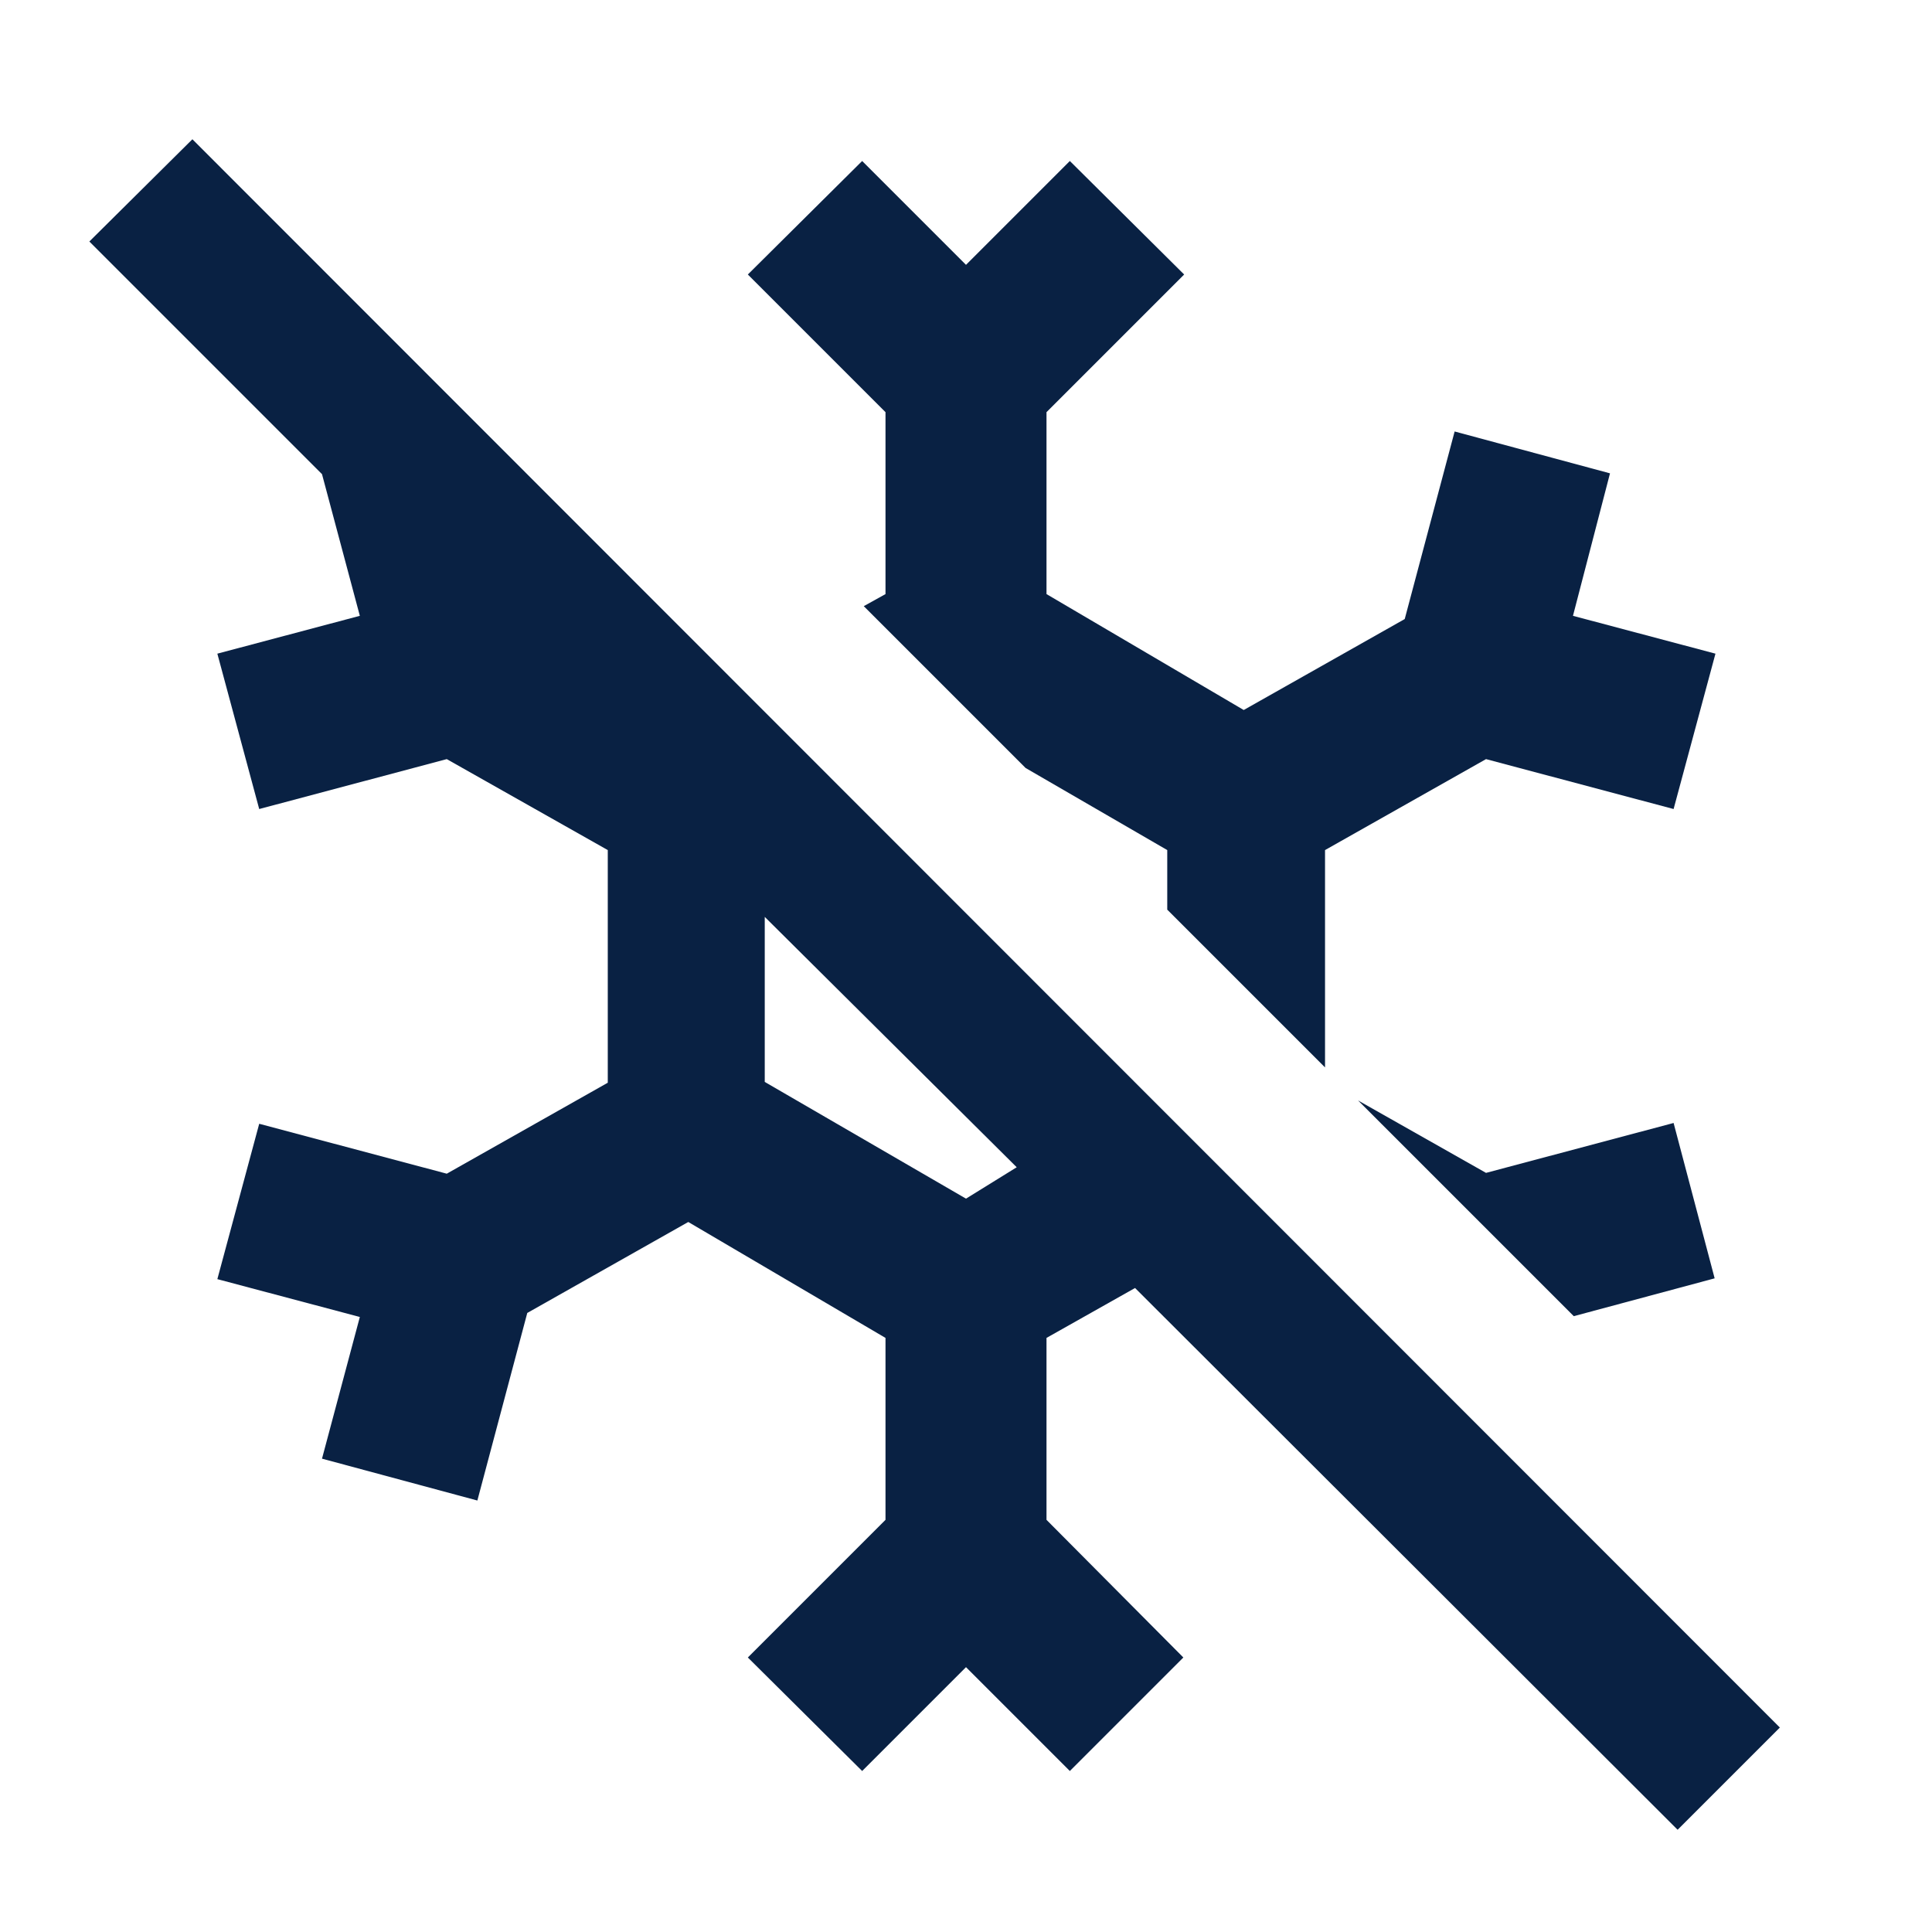 <svg width="48" height="48" viewBox="0 0 48 48" fill="none" xmlns="http://www.w3.org/2000/svg">
<path d="M22 10.24L18.58 6.82L21.42 4L24 6.58L26.58 4L29.42 6.82L26 10.24V14.76L30.9 17.64L34.9 15.38L36.14 10.72L40 11.76L39.08 15.3L42.62 16.24L41.58 20.1L36.92 18.86L32.92 21.12V26.52L29 22.6V21.12L25.48 19.08L21.46 15.06L22 14.76V10.24ZM36.92 29.14L33.74 27.34L39.1 32.7L42.6 31.76L41.58 27.9L36.92 29.14ZM26 33.24V37.76L29.4 41.18L26.58 44L24 41.42L21.42 44L18.58 41.18L22 37.76V33.24L17.1 30.36L13.1 32.62L11.86 37.28L8 36.24L8.94 32.72L5.4 31.78L6.44 27.92L11.1 29.16L15.1 26.9V21.12L11.1 18.86L6.44 20.1L5.4 16.24L8.94 15.3L8 11.78L2.22 6L4.78 3.46L44.22 42.92L41.68 45.46L28.2 32L26 33.24ZM24 29.78L25.26 29L19 22.78V26.88L24 29.78Z" fill="#092143"/>
</svg>
